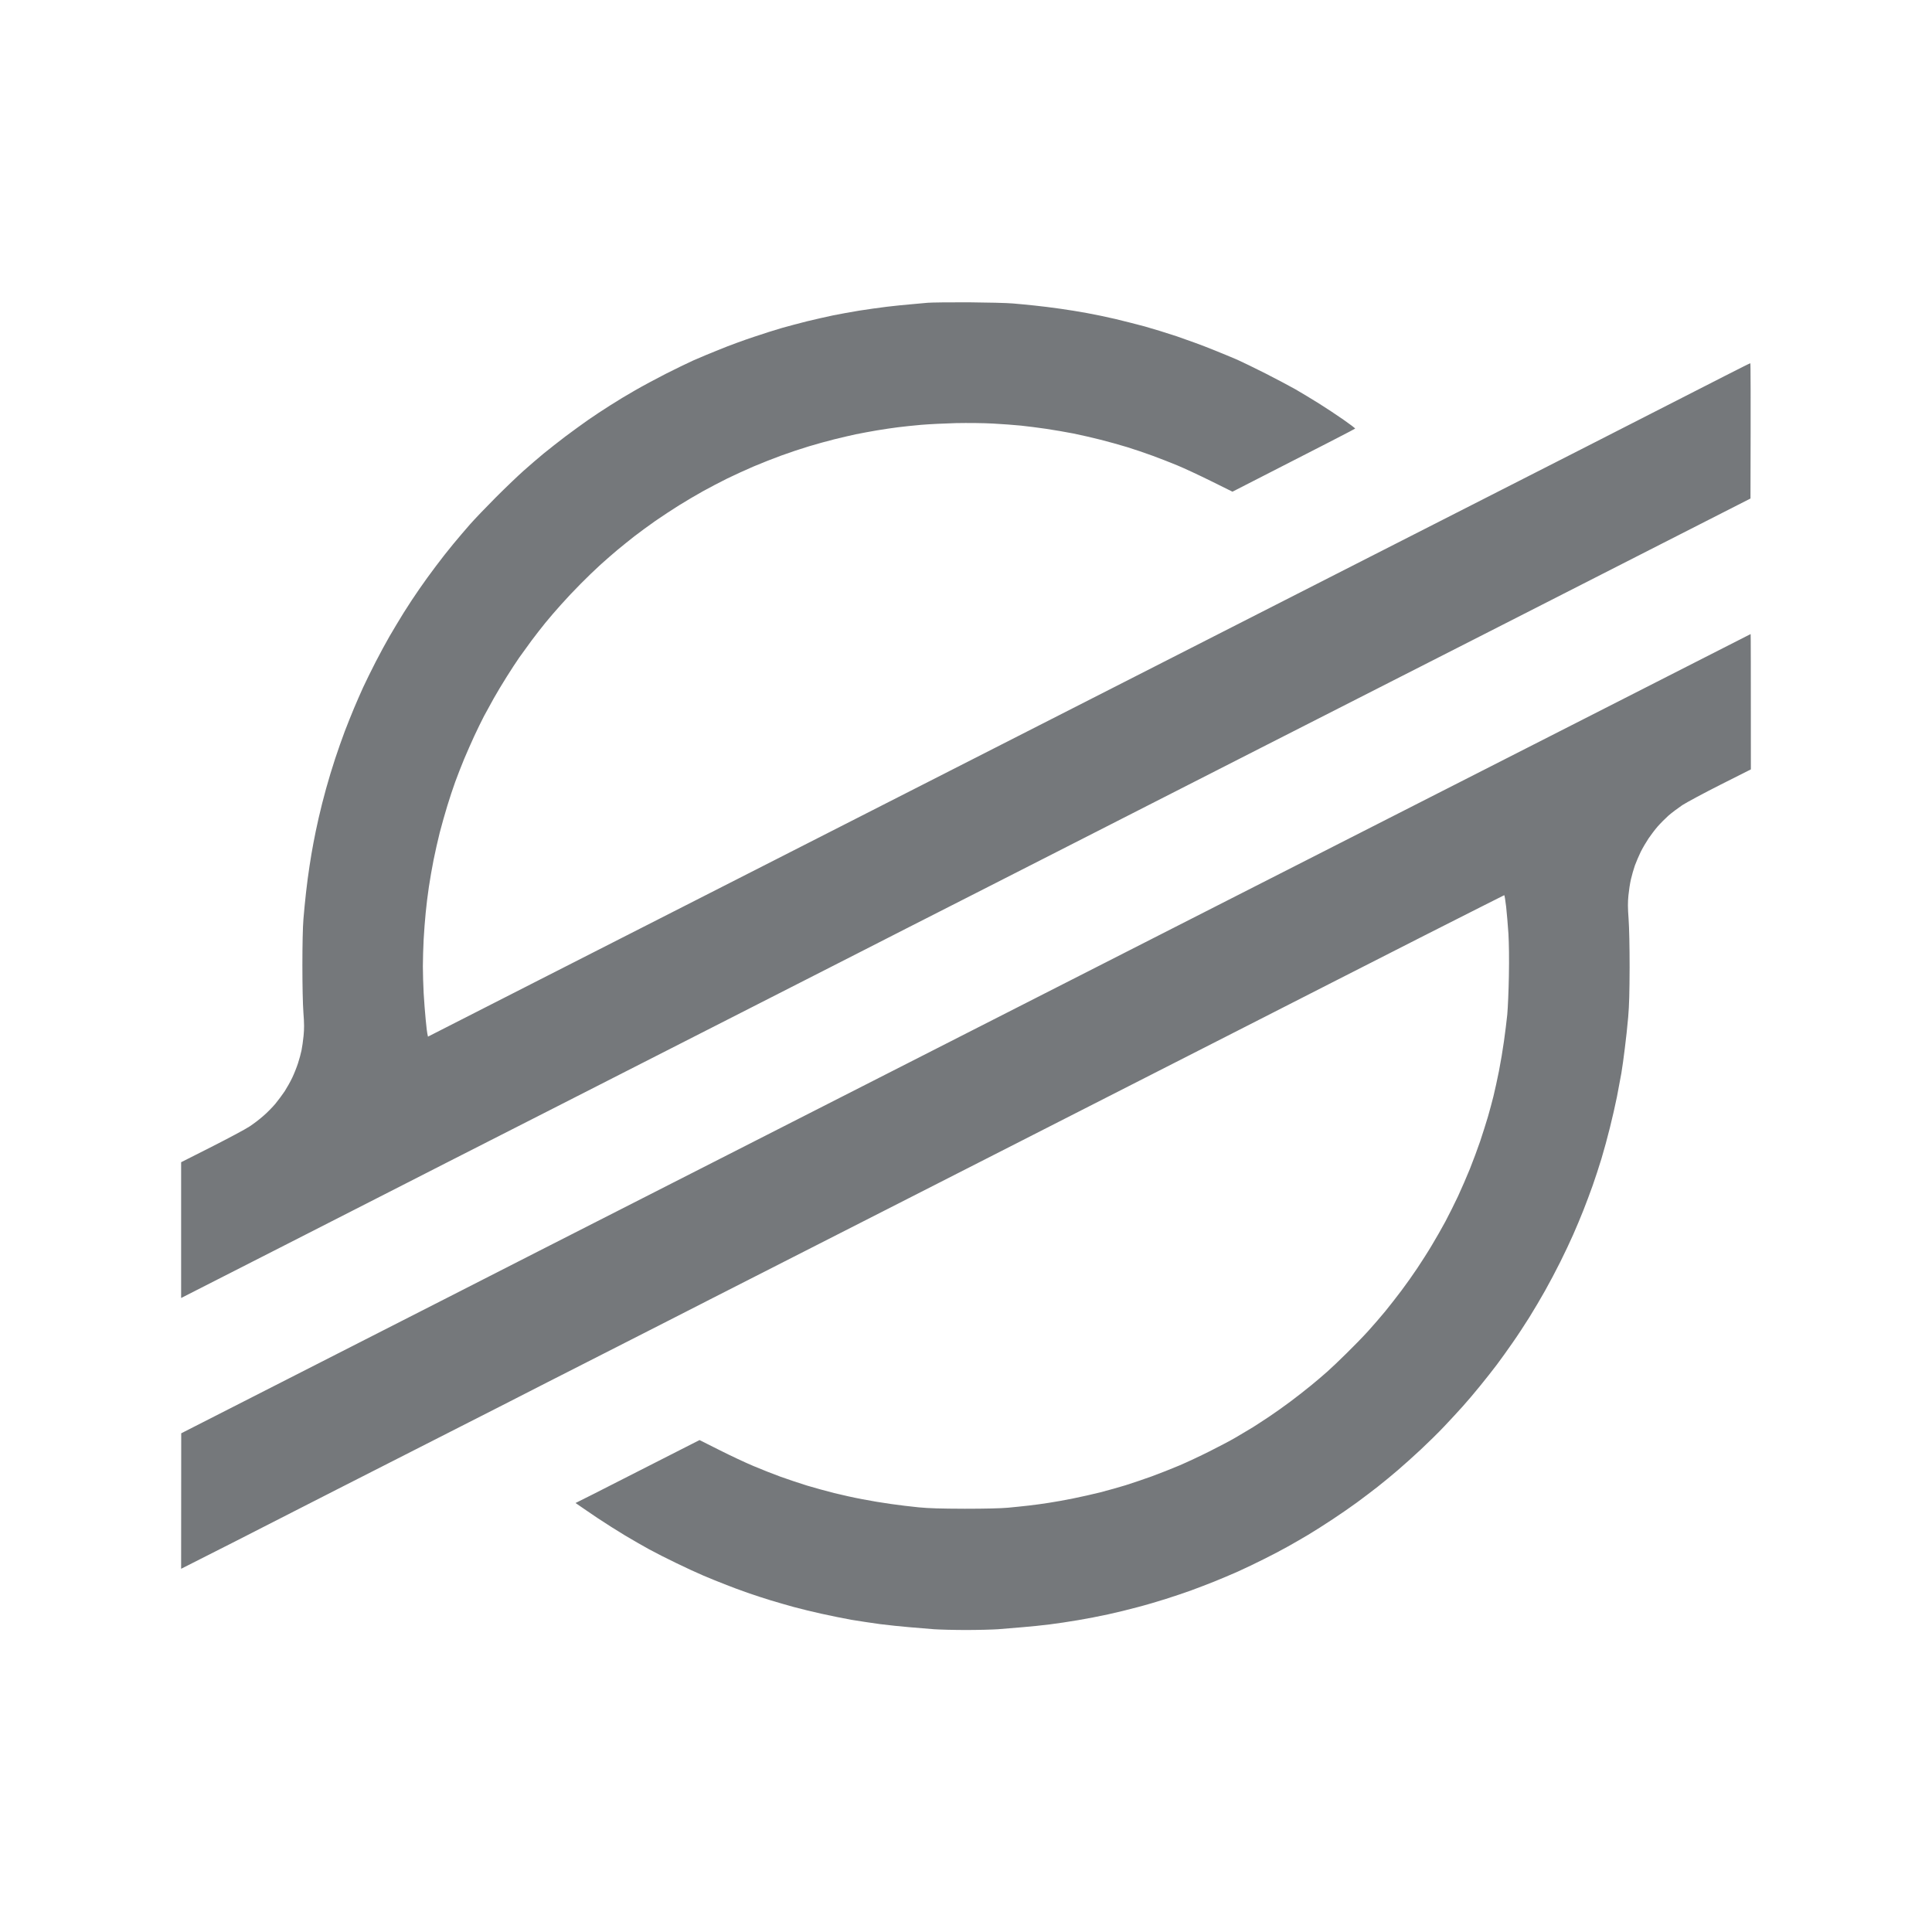 <svg width="64" height="64" viewBox="0 0 64 64" fill="none" xmlns="http://www.w3.org/2000/svg">
<g clip-path="url(#clip0_2945_1355)">
<path d="M30.726 10.03C30.604 10.043 30.346 10.066 30.154 10.082C29.962 10.097 29.611 10.134 29.374 10.162C29.137 10.191 28.729 10.248 28.464 10.29C28.199 10.334 27.806 10.404 27.593 10.448C27.377 10.493 26.992 10.581 26.735 10.643C26.478 10.708 26.103 10.807 25.903 10.864C25.703 10.922 25.282 11.054 24.967 11.161C24.652 11.265 24.148 11.449 23.849 11.572C23.55 11.691 23.15 11.858 22.965 11.941C22.78 12.024 22.37 12.224 22.055 12.383C21.74 12.544 21.285 12.788 21.041 12.929C20.797 13.067 20.422 13.293 20.209 13.431C19.993 13.566 19.666 13.784 19.481 13.912C19.296 14.042 18.956 14.289 18.727 14.46C18.498 14.634 18.171 14.892 17.999 15.032C17.827 15.175 17.534 15.425 17.349 15.591C17.164 15.755 16.748 16.153 16.426 16.475C16.104 16.798 15.716 17.203 15.565 17.375C15.415 17.546 15.165 17.84 15.012 18.025C14.858 18.209 14.601 18.537 14.44 18.753C14.278 18.966 14.031 19.307 13.894 19.507C13.753 19.707 13.519 20.063 13.371 20.3C13.225 20.536 13.015 20.887 12.903 21.08C12.791 21.272 12.586 21.652 12.445 21.925C12.305 22.198 12.118 22.577 12.029 22.77C11.941 22.962 11.806 23.274 11.728 23.459C11.65 23.643 11.512 23.989 11.421 24.226C11.333 24.462 11.187 24.871 11.101 25.136C11.013 25.401 10.878 25.846 10.802 26.124C10.724 26.402 10.612 26.841 10.555 27.099C10.495 27.356 10.42 27.725 10.384 27.918C10.347 28.11 10.287 28.456 10.254 28.685C10.217 28.914 10.165 29.311 10.137 29.569C10.108 29.826 10.069 30.224 10.051 30.453C10.03 30.705 10.017 31.303 10.017 31.974C10.017 32.65 10.03 33.261 10.051 33.547C10.079 33.913 10.079 34.08 10.056 34.314C10.04 34.478 10.009 34.696 9.988 34.795C9.968 34.894 9.916 35.089 9.871 35.224C9.827 35.359 9.741 35.575 9.679 35.705C9.617 35.835 9.505 36.032 9.432 36.147C9.357 36.261 9.216 36.448 9.123 36.563C9.026 36.677 8.85 36.859 8.727 36.963C8.608 37.07 8.397 37.231 8.262 37.319C8.127 37.408 7.563 37.709 7.009 37.99L6 38.5V42.998C6.151 42.922 7.693 42.137 9.523 41.204C11.353 40.27 13.108 39.376 13.423 39.215C13.738 39.054 14.351 38.742 14.788 38.518C15.225 38.297 16.803 37.494 18.298 36.732C19.793 35.97 21.33 35.187 21.717 34.99C22.104 34.792 23.664 33.997 25.188 33.222C26.712 32.447 28.251 31.662 28.607 31.48C28.966 31.298 29.59 30.978 29.998 30.77C30.406 30.562 31.662 29.922 32.793 29.348C33.924 28.773 35.164 28.141 35.549 27.944C35.934 27.746 38.708 26.334 41.711 24.803C44.714 23.274 48.276 21.459 49.628 20.773C50.98 20.084 53.414 18.844 55.036 18.017L57.987 16.514C57.997 13.041 57.992 12.032 57.982 12.032C57.969 12.032 57.587 12.224 57.129 12.458C56.671 12.692 54.529 13.784 52.371 14.887C50.213 15.986 46.872 17.689 44.948 18.667C43.024 19.647 39.55 21.418 37.226 22.601C34.902 23.784 31.756 25.388 30.232 26.163C28.708 26.938 26.129 28.253 24.499 29.083C22.869 29.912 19.879 31.436 17.856 32.465L14.177 34.34C14.148 34.228 14.122 34.01 14.102 33.781C14.078 33.552 14.05 33.154 14.034 32.897C14.021 32.639 14.008 32.242 14.008 32.013C14.008 31.784 14.021 31.381 14.034 31.116C14.05 30.851 14.078 30.453 14.102 30.232C14.122 30.011 14.169 29.631 14.206 29.387C14.242 29.142 14.312 28.739 14.362 28.49C14.411 28.24 14.505 27.829 14.567 27.58C14.632 27.33 14.744 26.932 14.817 26.696C14.889 26.459 15.006 26.103 15.079 25.903C15.152 25.703 15.285 25.362 15.373 25.149C15.464 24.933 15.615 24.59 15.711 24.382C15.807 24.174 15.95 23.883 16.028 23.732C16.109 23.581 16.257 23.313 16.356 23.134C16.457 22.954 16.65 22.632 16.785 22.419C16.92 22.203 17.107 21.917 17.201 21.782C17.297 21.647 17.479 21.394 17.606 21.223C17.734 21.051 17.939 20.789 18.061 20.638C18.184 20.487 18.42 20.211 18.587 20.027C18.75 19.842 19.044 19.53 19.237 19.338C19.429 19.143 19.72 18.862 19.884 18.714C20.05 18.563 20.308 18.339 20.456 18.215C20.607 18.09 20.859 17.887 21.015 17.765C21.171 17.643 21.483 17.416 21.704 17.26C21.925 17.107 22.284 16.87 22.497 16.738C22.713 16.603 23.064 16.397 23.277 16.278C23.493 16.158 23.859 15.966 24.096 15.849C24.333 15.734 24.723 15.555 24.967 15.451C25.211 15.347 25.62 15.186 25.877 15.092C26.134 14.998 26.543 14.861 26.787 14.788C27.031 14.715 27.411 14.608 27.632 14.554C27.853 14.499 28.175 14.424 28.347 14.387C28.519 14.351 28.836 14.294 29.049 14.257C29.265 14.221 29.579 14.174 29.751 14.153C29.923 14.13 30.268 14.096 30.518 14.073C30.768 14.052 31.282 14.026 31.662 14.016C32.075 14.008 32.569 14.013 32.897 14.031C33.196 14.047 33.612 14.078 33.82 14.099C34.028 14.12 34.402 14.169 34.652 14.205C34.902 14.242 35.312 14.312 35.562 14.361C35.812 14.413 36.217 14.504 36.459 14.567C36.701 14.627 37.093 14.738 37.33 14.809C37.567 14.881 37.946 15.011 38.175 15.095C38.404 15.178 38.773 15.323 38.994 15.414C39.215 15.505 39.719 15.739 40.112 15.934L40.827 16.288C43.97 14.684 44.886 14.208 44.891 14.198C44.893 14.185 44.719 14.052 44.501 13.901C44.282 13.748 43.916 13.506 43.687 13.363C43.458 13.22 43.112 13.012 42.92 12.9C42.728 12.791 42.275 12.552 41.919 12.37C41.56 12.188 41.139 11.985 40.983 11.915C40.827 11.847 40.45 11.691 40.151 11.572C39.852 11.449 39.329 11.26 38.994 11.145C38.659 11.033 38.172 10.883 37.915 10.812C37.658 10.742 37.218 10.633 36.94 10.565C36.662 10.5 36.241 10.412 36.004 10.37C35.767 10.326 35.37 10.261 35.12 10.227C34.87 10.191 34.496 10.144 34.288 10.123C34.08 10.1 33.752 10.069 33.56 10.053C33.368 10.035 32.699 10.019 32.078 10.014C31.457 10.012 30.848 10.019 30.726 10.03ZM53.177 23.456C50.53 24.803 44.371 27.939 39.488 30.424C34.605 32.91 30.339 35.081 30.011 35.25C29.683 35.419 26.488 37.046 22.913 38.864C19.338 40.684 15.651 42.561 14.723 43.037C13.792 43.51 11.452 44.703 9.518 45.689L6.003 47.48L6 51.968C6.372 51.781 7.066 51.43 7.781 51.066C8.496 50.702 9.372 50.252 9.731 50.07C10.087 49.888 10.727 49.563 11.148 49.347C11.569 49.134 12.828 48.492 13.943 47.925C15.058 47.358 16.304 46.724 16.712 46.516C17.12 46.308 17.762 45.98 18.142 45.785C18.522 45.593 19.112 45.291 19.455 45.117C19.798 44.943 20.443 44.615 20.885 44.389C21.327 44.163 21.959 43.843 22.289 43.674C22.617 43.505 23.209 43.203 23.602 43.003C23.995 42.803 27.102 41.222 30.505 39.488C33.908 37.754 36.997 36.181 37.369 35.991C37.741 35.801 39.303 35.005 40.84 34.223C42.377 33.44 43.846 32.691 44.103 32.559C44.36 32.429 45.749 31.722 47.189 30.988C48.632 30.258 49.818 29.657 49.828 29.655C49.841 29.649 49.867 29.824 49.893 30.037C49.917 30.253 49.95 30.656 49.969 30.934C49.987 31.264 49.995 31.75 49.984 32.325C49.976 32.811 49.95 33.391 49.93 33.612C49.906 33.833 49.859 34.231 49.82 34.496C49.784 34.761 49.709 35.206 49.654 35.484C49.599 35.762 49.516 36.136 49.472 36.316C49.428 36.495 49.345 36.799 49.29 36.992C49.233 37.184 49.118 37.548 49.035 37.798C48.949 38.047 48.796 38.463 48.692 38.721C48.588 38.978 48.409 39.389 48.297 39.631C48.182 39.873 47.995 40.25 47.881 40.463C47.764 40.679 47.566 41.03 47.436 41.243C47.309 41.459 47.088 41.802 46.95 42.01C46.812 42.218 46.576 42.551 46.425 42.751C46.277 42.951 46.032 43.26 45.887 43.44C45.741 43.619 45.486 43.91 45.325 44.09C45.164 44.269 44.839 44.602 44.605 44.831C44.373 45.06 44.082 45.338 43.96 45.444C43.838 45.554 43.599 45.756 43.427 45.897C43.255 46.037 42.951 46.276 42.751 46.425C42.551 46.575 42.236 46.799 42.049 46.924C41.862 47.049 41.617 47.207 41.503 47.28C41.389 47.35 41.136 47.501 40.944 47.613C40.752 47.725 40.354 47.935 40.06 48.081C39.766 48.229 39.322 48.437 39.072 48.544C38.822 48.65 38.406 48.814 38.149 48.908C37.892 49.001 37.504 49.131 37.291 49.199C37.075 49.266 36.701 49.37 36.459 49.433C36.217 49.495 35.806 49.586 35.549 49.638C35.292 49.69 34.935 49.755 34.756 49.781C34.577 49.81 34.28 49.851 34.093 49.872C33.906 49.893 33.591 49.927 33.391 49.945C33.16 49.966 32.64 49.979 31.961 49.979C31.152 49.976 30.783 49.966 30.427 49.932C30.17 49.906 29.754 49.857 29.504 49.82C29.254 49.786 28.833 49.716 28.568 49.664C28.303 49.615 27.882 49.521 27.632 49.459C27.382 49.396 26.977 49.285 26.735 49.212C26.491 49.136 26.101 49.006 25.864 48.921C25.627 48.835 25.224 48.676 24.967 48.567C24.71 48.46 24.2 48.221 23.836 48.037L23.173 47.704C20.875 48.876 19.952 49.344 19.637 49.503L19.065 49.789C19.265 49.929 19.536 50.111 19.793 50.286C20.05 50.457 20.459 50.717 20.703 50.863C20.945 51.008 21.309 51.216 21.509 51.326C21.709 51.435 22.112 51.64 22.406 51.781C22.7 51.924 23.098 52.108 23.29 52.189C23.482 52.272 23.805 52.402 24.005 52.48C24.205 52.561 24.543 52.685 24.759 52.761C24.972 52.836 25.323 52.951 25.539 53.016C25.752 53.081 26.098 53.179 26.306 53.237C26.514 53.294 26.922 53.393 27.216 53.458C27.51 53.523 27.954 53.614 28.204 53.658C28.454 53.699 28.88 53.764 29.153 53.801C29.426 53.835 29.858 53.881 30.115 53.902C30.372 53.923 30.742 53.954 30.934 53.97C31.126 53.983 31.607 53.996 32 53.996C32.393 53.996 32.874 53.983 33.066 53.97C33.258 53.954 33.628 53.923 33.885 53.902C34.142 53.881 34.54 53.84 34.769 53.811C34.998 53.783 35.419 53.72 35.705 53.671C35.991 53.624 36.441 53.536 36.706 53.478C36.971 53.421 37.405 53.315 37.673 53.242C37.944 53.172 38.37 53.047 38.622 52.966C38.877 52.886 39.254 52.758 39.462 52.683C39.67 52.607 40.013 52.475 40.229 52.389C40.442 52.303 40.793 52.155 41.009 52.059C41.222 51.963 41.61 51.778 41.867 51.648C42.124 51.521 42.481 51.333 42.66 51.232C42.839 51.133 43.144 50.956 43.336 50.842C43.528 50.728 43.892 50.496 44.142 50.33C44.392 50.166 44.756 49.914 44.948 49.773C45.14 49.633 45.45 49.396 45.637 49.251C45.824 49.105 46.121 48.858 46.3 48.705C46.479 48.551 46.823 48.245 47.062 48.021C47.304 47.795 47.657 47.449 47.844 47.249C48.034 47.049 48.305 46.755 48.448 46.596C48.588 46.44 48.848 46.136 49.022 45.92C49.196 45.707 49.449 45.387 49.584 45.208C49.719 45.028 49.953 44.701 50.106 44.48C50.262 44.259 50.512 43.877 50.663 43.635C50.814 43.393 51.05 42.993 51.185 42.751C51.323 42.506 51.549 42.08 51.687 41.802C51.825 41.524 52.017 41.121 52.111 40.905C52.207 40.692 52.358 40.328 52.449 40.099C52.54 39.87 52.68 39.496 52.761 39.267C52.842 39.038 52.972 38.64 53.05 38.383C53.128 38.125 53.255 37.663 53.33 37.356C53.408 37.049 53.512 36.586 53.564 36.329C53.614 36.071 53.679 35.72 53.71 35.549C53.739 35.377 53.791 35.008 53.824 34.73C53.861 34.452 53.91 33.984 53.936 33.69C53.97 33.292 53.98 32.873 53.983 32.039C53.983 31.352 53.97 30.736 53.949 30.44C53.921 30.065 53.921 29.891 53.944 29.66C53.96 29.496 53.996 29.257 54.027 29.127C54.056 28.997 54.116 28.794 54.157 28.672C54.201 28.55 54.29 28.347 54.352 28.217C54.417 28.087 54.534 27.889 54.61 27.775C54.688 27.66 54.823 27.481 54.911 27.38C55.002 27.276 55.163 27.114 55.27 27.018C55.377 26.925 55.585 26.769 55.728 26.672C55.873 26.579 56.443 26.272 56.994 25.994L58 25.487C58 22.011 57.997 21.002 57.992 21.004C57.99 21.004 55.821 22.107 53.177 23.456Z" fill="#75787B"/>
</g>
<defs>
<clipPath id="clip0_2945_1355">
<rect width="52" height="52" fill="white" transform="translate(6 6)"/>
</clipPath>
</defs>
</svg>
